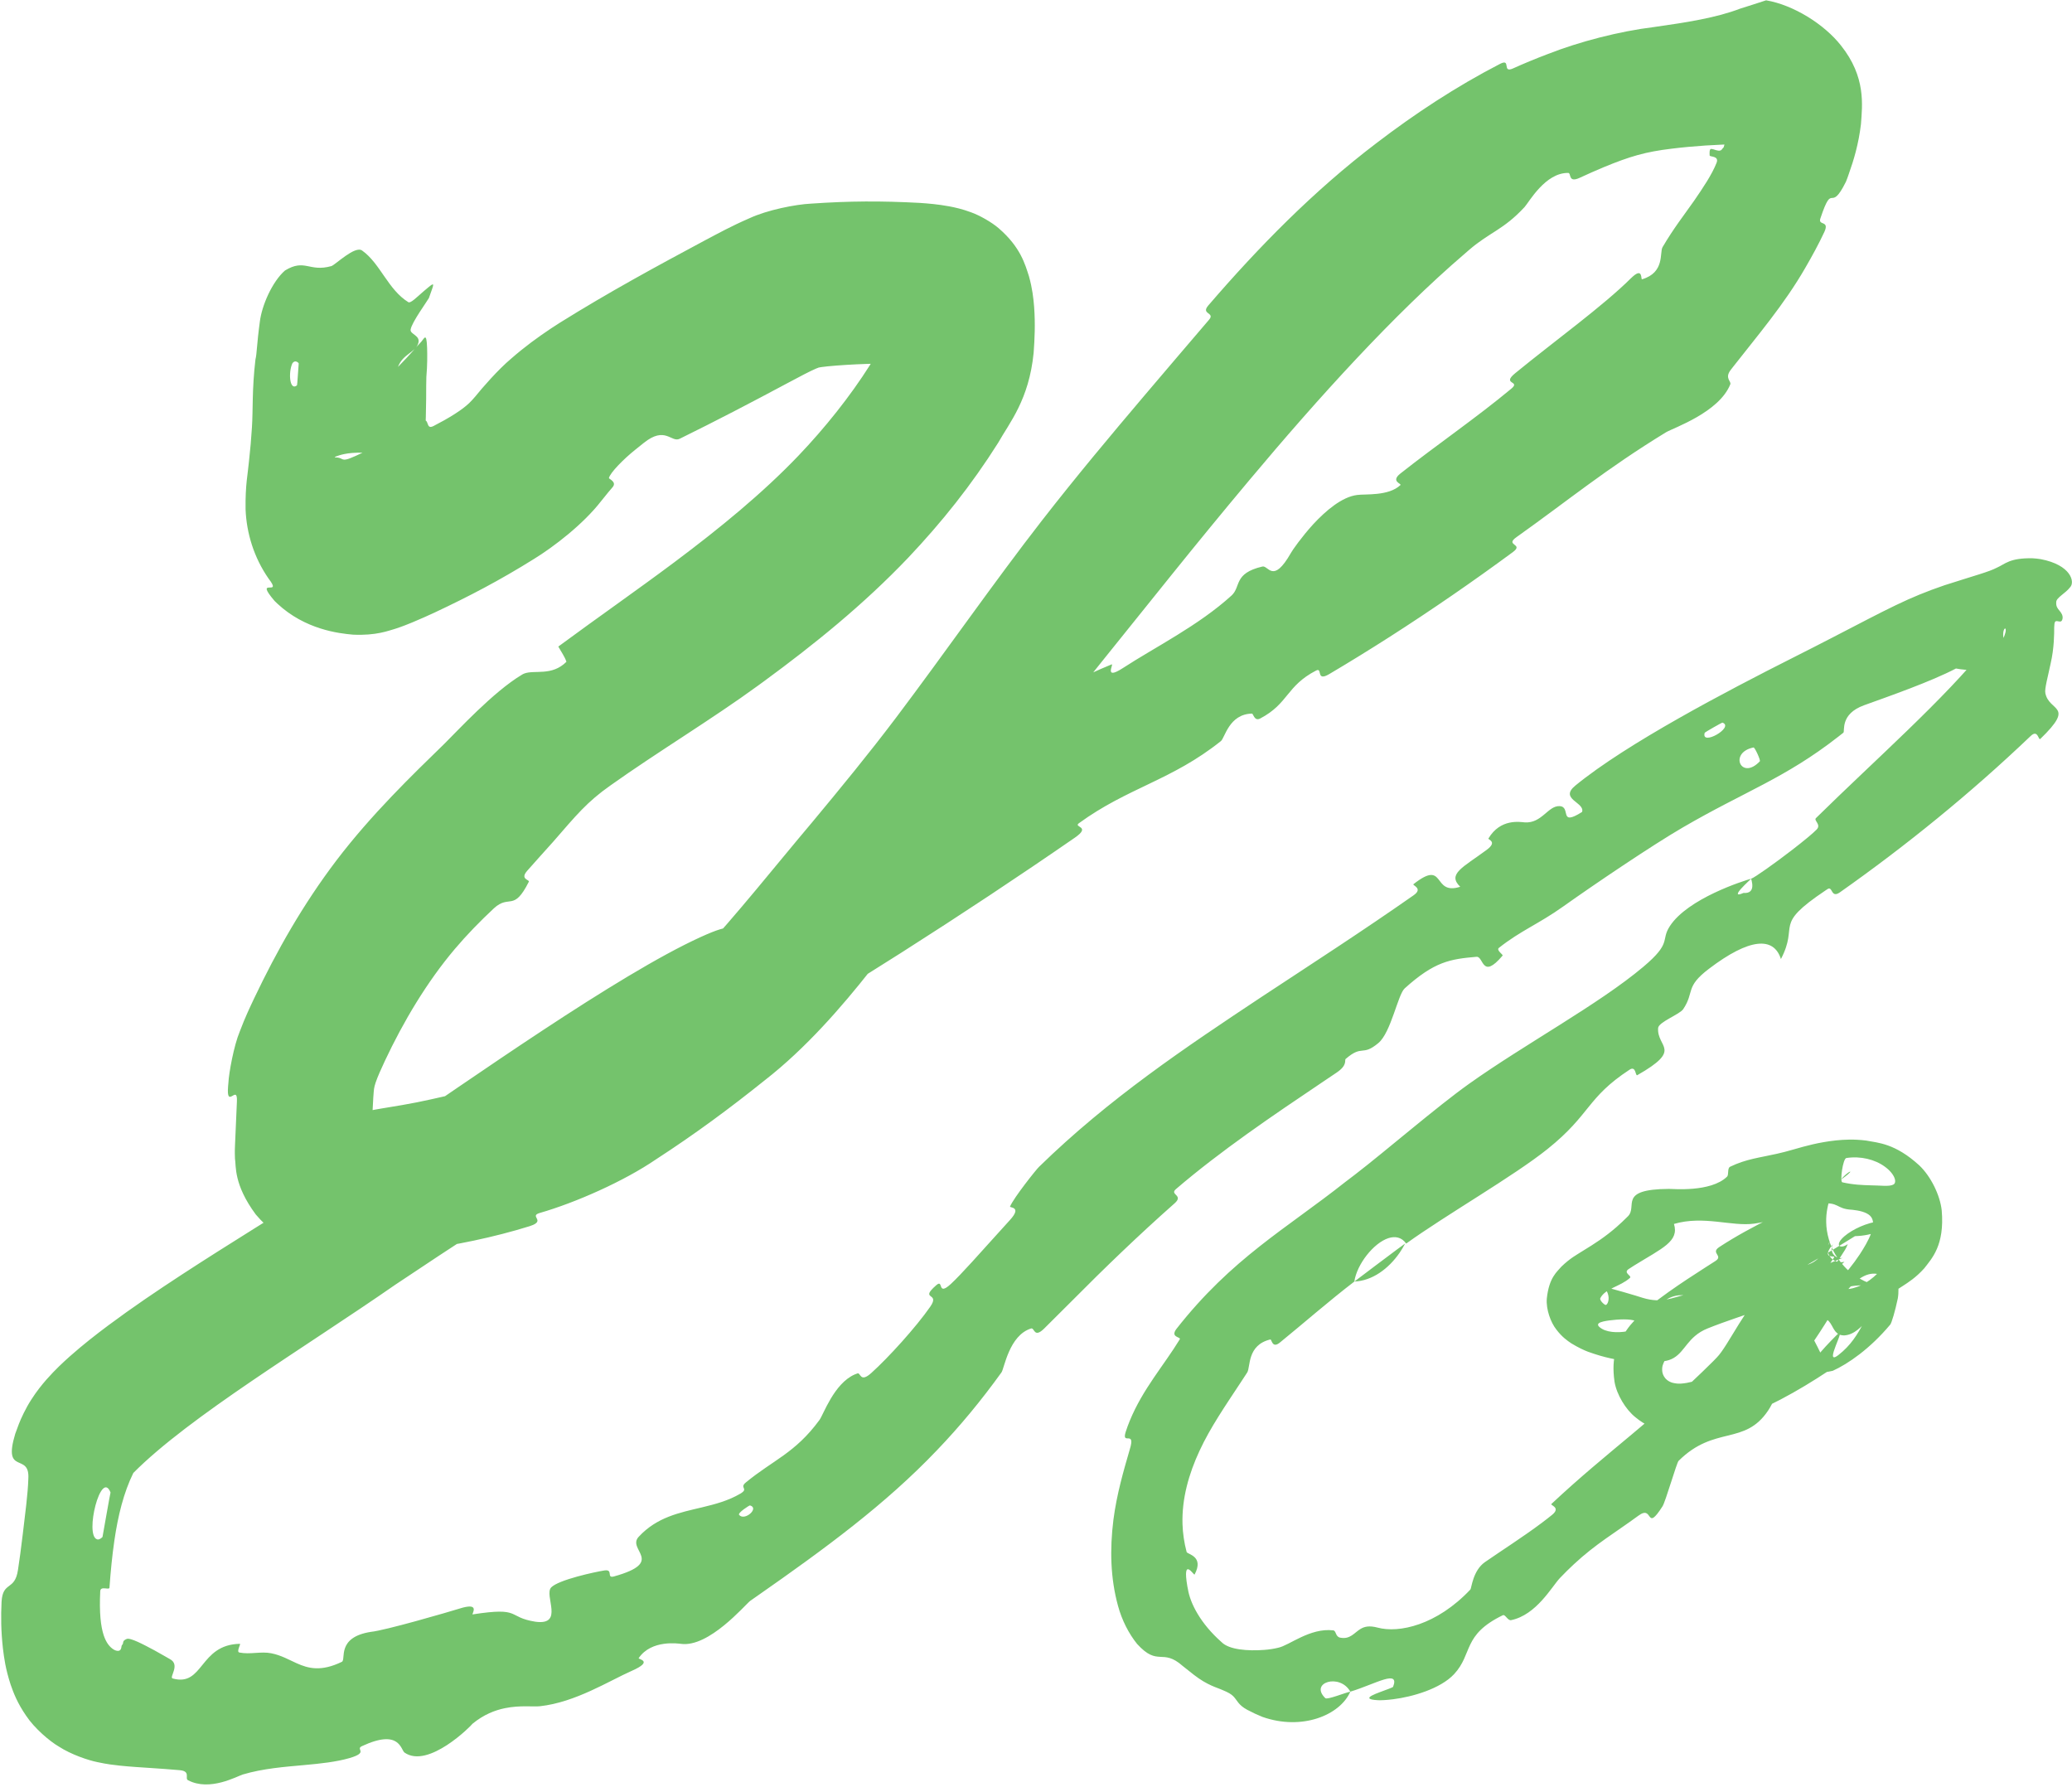 <?xml version="1.0" encoding="utf-8"?>
<svg xmlns="http://www.w3.org/2000/svg" fill="none" height="100%" overflow="visible" preserveAspectRatio="none" style="display: block;" viewBox="0 0 770 664" width="100%">
<path d="M158.723 129.275C158.802 131.947 158.831 135.717 158.446 140.06C158.288 142.777 158.575 151.95 157.892 162.913C157.517 168.213 156.917 173.6 156.282 178.39C155.97 180.764 155.658 182.988 155.443 184.606C155.211 186.175 155.184 187.289 155.073 185.959C154.665 182.539 153.351 178.616 149.033 174.653C145.695 171.446 141.113 169.31 138.496 168.676C135.791 167.979 134.804 168.146 135.048 168.228C128.735 168.024 125.866 169.297 125.033 169.554C124.574 169.731 124.45 169.821 124.414 169.877C124.383 169.932 124.456 169.952 124.554 169.966C124.757 169.99 125.063 169.985 125.327 170.01C125.875 170.05 126.296 170.196 126.65 170.371C127.39 170.703 127.83 171.186 130.159 170.262C130.8 170.005 131.429 169.742 132.086 169.454C140.408 165.807 148.422 160.433 156.827 156.435C159.814 155.008 157.98 159.902 161.074 158.327C162.458 157.616 163.797 156.897 165.047 156.195C167.887 154.603 170.36 153.015 172.113 151.681C173.92 150.282 174.778 149.501 176.662 147.297C179.117 144.23 185.083 137.361 189.929 133.289C194.957 128.892 199.791 125.374 204.676 122.113C205.789 121.373 206.91 120.646 208.032 119.936C226.559 108.385 244.144 98.867 262.292 89.144C267.103 86.624 271.707 84.051 278.454 81.127C285.154 77.999 295.673 75.945 301.398 75.669C315.682 74.676 327.562 74.632 341.809 75.399C345.042 75.625 348.364 75.88 352.746 76.676C354.963 77.102 357.493 77.642 360.787 78.862C363.963 79.974 368.49 82.534 371.141 84.822C379.287 91.864 380.949 98.25 382.382 102.653C383.646 107.195 384.038 110.742 384.304 114.023C384.767 120.524 384.499 125.897 384.121 131.13C382.384 148.601 375.147 157.053 370.912 164.584C361.011 180.268 349.949 194.099 337.521 207.238C320.86 224.72 302.588 239.46 283.975 253.116C283.212 253.675 282.442 254.235 281.677 254.791C264.723 267.167 244.336 279.438 226.922 291.821C218.133 297.984 214.18 302.897 205.516 312.856C202.064 316.724 198.887 320.187 195.88 323.629C193.124 326.786 196.906 326.904 196.533 327.643C190.796 339.065 189.385 332.157 183.545 337.532C178.435 342.297 173.51 347.345 169.029 352.636C158.737 364.792 149.951 379.496 142.998 394.299C141.607 397.257 140.29 400.214 139.595 402.277C138.915 404.413 138.979 404.549 138.725 407.791C138.62 409.35 138.534 410.993 138.464 412.63C138.029 425.477 144.479 413.046 140.575 425.657C140.319 426.527 137.463 423.189 136.978 426.62C136.94 426.899 136.903 427.187 136.869 427.471C136.806 427.971 136.767 428.398 136.736 428.22C136.596 427.991 137.037 427.241 135.429 423.378C134.606 421.496 132.649 418.959 130.566 417.539C128.488 416.074 126.802 415.575 125.767 415.312C123.739 414.871 123.471 415.042 123.414 415.021C123.772 415.091 127.129 414.621 129.712 414.148C134.552 413.29 139.22 412.322 142.032 411.875C154.069 409.924 156.069 409.46 167.277 406.918C172.537 405.71 178.169 404.527 183.745 403.212C194.531 400.691 204.093 397.699 212.395 392.091C215.145 390.24 209.802 389.909 214.012 386.669C214.287 386.454 214.599 386.219 214.945 385.964C219.844 382.437 230.85 374.946 235.022 372.631C239.501 370.189 239.244 373.408 240.297 373.314C244.903 372.934 249.861 368.292 253.598 363.732C256.985 359.639 258.979 355.84 259.652 355.117C274.127 339.502 287.986 321.934 301.976 305.364C312.362 292.865 322.779 280.207 332.991 266.686C351.09 242.689 369.51 216.175 387.172 193.474C400.222 176.716 412.656 161.896 425.325 146.942C433.138 137.73 440.984 128.559 449.322 118.799C451.657 116.08 446.161 116.85 449.01 113.534C467.634 91.888 488.218 70.876 511.47 53.218C525.854 42.221 541.08 32.189 557.459 23.731C561.746 21.548 557.984 27.382 562.335 25.403C566.24 23.638 570.566 21.838 575.163 20.097C586.907 15.488 601.754 11.616 614.754 10.037C626.982 8.3 637.855 6.592 646.634 3.225C649.955 2.165 653.203 1.162 656.317 0.118C666.573 1.841 678.037 9.111 684.156 16.923C693.472 28.587 692.082 39.093 691.567 46.163C690.685 53.535 688.916 59.43 687.052 64.649C686.721 65.667 686.36 66.638 685.985 67.544C679.911 79.784 681.29 66.866 676.548 81.013C675.368 84.057 680.03 81.671 677.984 86.156C675.816 90.813 673.367 95.247 670.87 99.556C663.121 113.056 652.746 125.183 644.034 136.344C643.773 136.679 643.508 137.019 643.24 137.364C640.741 140.565 643.468 141.611 643.012 142.817C638.862 153.225 621.974 158.975 619.164 160.612C596.79 174.276 582.807 185.924 563.565 199.598C559.039 202.785 566.448 202.018 562.247 205.132C547.454 216.037 532.119 226.607 516.518 236.604C509.095 241.353 501.439 246.08 493.959 250.5C488.877 253.49 491.617 247.872 489.093 249.173C477.94 254.962 478.919 261.402 468.348 266.973C466.101 268.168 465.796 265.156 465.249 265.17C456.703 265.363 455.197 274.221 453.702 275.395C435.38 290.024 419.177 292.634 400.936 305.916C398.763 307.506 405.69 306.96 399.46 311.264C357.844 340.026 312.785 368.662 269.558 393.982C262.864 397.907 266.079 392.741 265.5 392.749C256.156 393.063 255.443 401.385 253.486 402.974C237.79 415.474 219.174 421.203 212.142 435.219C190.12 448.811 168.268 463.117 146.874 477.417C113.56 500.574 70.293 526.422 49.546 547.352C45.934 554.696 43.84 563.288 42.499 572.494C41.675 578.164 41.104 584.069 40.683 589.968C40.62 591.002 37.361 589.196 37.253 591.277C36.855 599.345 37.451 604.332 38.526 607.629C39.442 610.401 40.751 612.059 42.278 612.984C43.029 613.422 43.869 613.651 44.474 613.293C44.773 613.117 44.977 612.765 45.063 612.328C45.164 611.896 45.132 611.416 45.456 611.165C45.776 610.9 45.691 610.409 45.829 610.039C45.957 609.66 46.348 609.355 47.036 609.054C48.335 608.417 53.272 611.067 57.473 613.309C60.292 614.853 62.643 616.262 63.09 616.495C67.175 618.597 62.758 623.289 64.141 623.71C75.726 626.934 73.977 611.136 89.142 610.836C89.622 610.85 87.687 613.823 88.981 614.079C93.007 614.885 96.92 613.57 100.866 614.366C104.522 615.111 107.313 616.746 110.25 618.064C114.554 619.989 119.301 621.291 127.066 617.521C128.666 616.638 124.961 608.377 137.89 606.389C143.106 605.861 165.568 599.356 172 597.385C172.808 597.175 173.469 597.053 174.004 597.005C177.684 596.67 175.22 599.948 175.644 599.909C194.029 597.055 188.176 600.915 198.965 602.629C209.844 604.122 202.035 592.761 204.845 589.871C207.655 587.017 221.16 584.121 224.631 583.574C228.101 583.073 225.204 586.581 228.141 585.809C247.59 580.4 232.73 575.906 237.39 571.03C244.189 563.723 252.481 562.13 260.878 560.131C265.811 558.953 270.739 557.644 275.181 555.006C278.4 553.079 274.605 552.962 277.178 550.875C287.264 542.552 295.508 539.975 304.515 527.686C305.99 525.735 309.903 514.117 317.643 510.742C317.974 510.599 318.314 510.47 318.661 510.358C319.88 509.967 319.58 514.005 323.794 510.205C330.106 504.546 340.415 493.173 345.687 485.592C349.589 480.004 341.424 483.308 347.926 477.589C350.829 475.047 348.092 481.986 353.385 477.098C357.277 473.504 364.757 465.013 370.376 458.817C372.341 456.638 374.077 454.724 375.29 453.391C379.976 448.274 375.122 448.897 375.348 448.345C376.755 445.019 385.25 434.362 386.144 433.575C412.138 408.188 440.631 389.154 468.895 370.402C487.662 358.035 506.564 345.834 525.334 332.677C529.034 330.093 524.72 328.991 525.266 328.568C537.45 318.965 532.036 332.93 542.648 329.52C537.713 324.773 543.701 322.311 552.455 315.827C556.674 312.699 552.88 312.063 553.139 311.582C557.579 304.083 564.881 305.458 566.608 305.59C572.993 306.057 575.319 299.267 579.648 299.559C583.952 299.846 579.136 307.289 587.925 301.727C589.139 298.152 579.26 296.967 585.445 291.91C604.51 276.277 641.697 256.808 666.349 244.377C671.872 241.575 676.74 239.125 680.608 237.101C702.054 226.009 708.948 222.155 722.623 217.477C734.493 213.664 739.052 212.53 742.098 210.938C745.208 209.582 746.764 207.283 755.342 207.457C756.255 207.504 757.245 207.599 758.34 207.774C769.656 209.922 771.162 216.291 769.311 218.206C767.56 220.527 764.146 222.059 764.138 223.74C764.03 225.351 764.616 226.045 765.32 226.895C766.005 227.716 766.777 228.747 766.444 230.103C766.075 231.423 765.167 230.872 764.486 230.811C763.76 230.748 763.44 230.944 763.384 233.144C763.399 235.402 763.369 240.903 762.076 246.502C761.064 251.394 759.746 255.974 760.098 257.579C761.503 264.643 771.4 261.845 758.235 274.573C757.476 275.261 757.389 270.813 754.597 273.539C732.311 294.805 708.236 314.34 683.717 331.611C680.333 333.962 681.118 329.06 679.119 330.402C678.83 330.595 678.547 330.786 678.269 330.974C658.616 344.158 668.689 343.224 661.831 356.382C659.153 347.935 650.115 348.579 635.109 359.981C626.081 366.823 629.825 368.525 625.523 374.997C624.231 376.944 616.325 379.795 616.189 382.033C615.713 389.371 625.521 389.816 608.449 399.537C607.694 399.955 608.037 395.881 605.565 397.505C589.573 407.988 591.239 414.014 575.15 426.931C562.557 437.042 537.415 451.406 522.566 462.112C520.877 459.709 518.457 459.296 515.967 460.095C510.445 461.895 504.249 469.799 503.291 476.236C493.919 483.415 484.324 491.816 475.675 498.856C472.715 501.297 472.631 497.617 472.079 497.744C463.382 499.823 464.741 508.035 463.502 509.998C462.759 511.127 462.025 512.256 461.277 513.396C455.311 522.462 449.79 530.442 445.785 539.083C441.81 547.621 439.155 556.854 439.445 566.386C439.556 569.783 440.059 573.252 440.974 576.707C441.251 577.635 447.601 578.214 443.933 585.088C443.725 585.618 439.298 578.065 441.245 589.491C441.304 589.775 441.366 590.073 441.427 590.366C442.263 595.829 446.209 603.373 453.934 610.188C456.756 613.09 463.827 613.545 469.772 613.104C471.601 612.968 473.356 612.703 474.997 612.3C479.112 611.468 486.768 604.845 495.446 605.837C496.634 605.986 496.18 608.151 498.035 608.548C501.772 609.296 503.258 606.705 505.619 605.299C507.047 604.445 508.838 603.997 511.869 604.799C519.866 606.99 533.95 603.905 546.433 590.655C546.841 590.238 547.33 583.615 551.837 580.475C557.818 576.33 566.114 571.028 572.836 565.99C574.233 564.946 575.567 563.912 576.797 562.912C580.211 560.123 575.983 559.395 576.539 558.868C597.626 539.124 614.964 527.44 636.674 505.817C637.124 505.356 637.569 504.896 638.009 504.436C642.204 500.22 649.012 484.837 657.661 477.222C664.083 471.673 669.32 477.884 675.317 475.636C678.392 474.611 681.443 471.253 685.621 464.483C686.033 463.836 686.366 463.113 686.671 462.303C685.112 463.419 684 463.336 683.607 462.989C683.187 462.627 683.307 461.998 683.674 461.359C684.437 460.059 686.139 458.662 688.128 457.463C692.15 455.054 697.458 453.313 702.885 453.512C704.203 453.136 702.86 454.78 701.893 455.463C700.832 456.284 699.632 456.951 698.338 457.506C695.736 458.617 692.76 459.251 689.337 459.354C688.825 459.677 688.339 459.982 687.824 460.302C673.003 469.568 658.216 477.566 643.678 486.191C634.97 491.843 626.19 495.583 618.523 505.828C618.109 506.725 617.464 507.799 617.773 509.904C617.942 510.939 618.633 512.088 619.41 512.715C620.186 513.365 620.921 513.646 621.523 513.828C623.912 514.427 625.335 514.099 626.846 513.884C629.76 513.353 632.288 512.441 634.779 511.421C640.711 508.923 646.158 505.735 651.442 502.161C652.997 501.127 655.098 493.446 658.607 491.3C662.063 489.211 665.057 488.564 667.78 487.658C669.219 487.177 670.577 486.621 671.845 485.734C679.681 480.293 686.162 473.605 691.119 466.132C694.16 461.488 698.088 454.677 694.908 451.718C693.502 450.413 690.915 449.826 688.382 449.556C681.877 449.244 683.985 446.437 675.689 447.299C671.823 447.821 668.783 449.217 665.507 450.632C661.798 452.249 657.813 453.899 651.883 454.704C643.508 455.845 633.114 451.578 622.082 454.818C624.099 461.308 617.735 463.803 607.373 470.21C606.66 470.655 605.964 471.105 605.232 471.59C603.04 473.064 606.658 474.089 605.685 474.901C601.994 478.166 596.602 478.71 594.701 482.412C594.372 483.22 596.239 484.927 596.724 484.923C596.915 484.889 597.189 484.704 597.454 484.153C597.716 483.615 597.926 482.592 597.708 481.47C597.503 480.345 596.942 479.429 596.544 478.94C596.126 478.428 595.881 478.241 595.76 478.123C595.456 477.864 595.875 478.047 596.399 478.185C596.941 478.342 597.659 478.544 598.426 478.757C599.96 479.183 601.706 479.666 603.344 480.133C606.628 481.066 609.501 481.964 610.452 482.272C617.823 484.523 621.631 482.015 626.441 481.125C627.428 480.936 628.475 480.802 629.631 480.768C636.455 480.508 627.178 484.772 635.037 483.613C647.546 481.66 662.059 476.584 674.966 471.434C676.87 470.676 678.701 469.934 680.525 469.182C681.44 468.805 682.325 468.437 683.211 468.069C683.646 467.888 684.087 467.705 684.474 467.552C684.66 467.477 684.89 467.393 684.883 467.398C684.861 467.403 684.855 467.416 684.608 467.463C684.562 467.471 684.436 467.492 684.279 467.502C684.198 467.507 684.103 467.51 683.989 467.508C683.87 467.505 683.619 467.491 683.341 467.427C683.199 467.395 683.038 467.35 682.862 467.282C682.685 467.211 682.503 467.139 682.187 466.931C681.605 466.564 681.028 465.804 680.832 465.127C680.477 463.905 680.795 463.229 680.837 463.035C681.041 462.47 681.099 462.457 681.158 462.344C681.2 462.278 681.222 462.247 681.229 462.237C681.244 462.216 681.224 462.243 681.194 462.28C681.096 462.406 680.966 462.567 680.841 462.724C676.688 468.147 682.149 466.377 681.612 467.201C679.521 470.448 677.251 473.573 675.051 476.594C669.481 484.257 664.4 491.331 665.535 498.388C651.177 497.734 656.406 502.57 655.213 511.064C655.026 512.534 654.663 514.107 654.114 515.791C653.845 516.628 653.531 517.491 653.254 518.328C653.119 518.739 653 519.144 652.926 519.448C652.848 519.768 652.84 519.843 652.675 519.799C652.555 519.768 652.244 520.285 652.247 521.141C652.208 521.983 652.324 523.083 652.081 524.146C651.792 525.142 651.36 526.467 648.983 526.319C647.842 526.237 645.848 525.211 644.677 523.213C643.503 521.254 643.296 519.271 643.354 517.759C643.749 512.754 645.58 510.156 647.434 506.937C649.92 502.881 652.788 498.797 654.384 494.206C655.011 492.306 654.768 478.74 655.265 477.187C657.09 471.14 660.789 469.402 664.088 469.196C667.406 468.973 670.343 470.27 670.79 470.197C675.329 469.299 677.992 465.514 680.068 461.406C680.085 461.36 680.101 461.301 679.97 461.461C679.936 461.505 679.893 461.561 679.812 461.692C679.735 461.826 679.637 461.955 679.448 462.452C679.362 462.722 679.261 462.898 679.176 463.687C679.138 464.418 679.104 465.449 680.003 466.855C680.426 467.489 681.006 468 681.542 468.321C681.841 468.499 681.995 468.566 682.172 468.644C682.345 468.717 682.508 468.775 682.66 468.822C683.256 469.005 683.755 469.03 683.974 469.037C684.398 469.049 684.673 469.01 684.824 468.991C684.958 468.974 685.053 468.957 685.128 468.944C685.267 468.919 685.308 468.915 685.351 468.911C685.414 468.91 685.408 468.93 685.391 468.956C685.296 469.07 685.05 469.253 684.832 469.431C684.367 469.8 683.897 470.19 683.43 470.585C682.499 471.376 681.62 472.175 680.809 472.924C679.19 474.42 677.851 475.715 676.934 476.36C676.824 476.438 676.719 476.507 676.62 476.565C662.082 485.075 648.157 488.207 634.701 493.599C632.702 494.386 631.169 495.368 629.908 496.444C625.552 500.113 624.445 505.104 618.179 505.846C612.439 506.477 607.284 506.262 602.275 505.477C599.755 505.076 597.275 504.54 594.574 503.759C591.752 502.841 589.189 502.357 583.969 499.209C582.427 498.182 580.482 496.83 578.378 494.058C576.259 491.4 574.51 486.545 574.823 482.588C575.652 474.608 578.71 472.567 580.223 470.704C583.608 467.438 585.907 466.315 588.164 464.857C592.604 462.157 596.507 459.648 600.789 455.908C602.136 454.728 603.519 453.433 604.948 452.001C608.75 448.263 601.021 441.915 620.2 441.793C621.451 441.746 635.722 443.163 641.797 437.253C642.569 436.499 641.801 434.128 642.96 433.553C648.989 430.635 654.028 430.188 660.372 428.734C662.283 428.302 664.308 427.789 666.578 427.121C670.987 425.843 675.92 424.472 682.205 423.783C685.379 423.466 688.88 423.268 693.468 423.825C697.969 424.679 704.271 424.866 713.219 433.03C717.523 437.09 720.961 444.096 721.581 449.757C722.72 462.807 717.857 467.701 715.111 471.287C712.02 474.741 709.138 476.546 707.093 477.878C706.262 478.404 705.554 478.848 705.034 479.206C696.521 484.98 692.603 495.619 685.531 496.226C678.683 496.51 683.236 485.518 670.656 491.682C670.692 491.741 670.727 491.801 670.762 491.86C674.062 497.377 676.841 503.455 679.745 509.273C667.654 517.263 656.498 523.449 641.445 529.009C638.187 530.111 634.963 531.196 629.855 532.001C626.968 532.199 624.814 533.324 616.474 531.312C614.325 530.647 611.323 529.594 607.783 526.668C604.235 523.874 600.777 518.269 599.989 513.425C598.595 503.563 601.405 500.14 602.49 497.496C605.089 492.845 606.822 491.351 608.406 489.643C609.979 488.053 611.348 486.858 612.67 485.748C615.302 483.556 617.706 481.79 620.082 480.097C624.816 476.744 629.364 473.796 633.911 470.875C635.083 470.123 636.269 469.366 637.434 468.624C640.637 466.585 635.501 465.67 638.903 463.415C651.94 454.87 664.508 449.967 677.998 442.188C679.316 441.431 680.62 440.651 681.891 439.846C683.689 438.703 685.47 437.454 686.734 436.37C687.041 436.104 687.307 435.852 687.469 435.658C687.622 435.471 687.704 435.309 687.431 435.409C687.29 435.465 687.06 435.58 686.57 435.95C686.05 436.384 685.389 436.773 683.659 438.891C683.25 439.409 682.713 440.132 682.099 441.143C681.531 442.084 680.753 443.497 680.043 445.494C679.404 447.247 678.551 450.544 678.657 454.214C678.707 458.195 680.003 462.785 682.11 466.258C686.51 473.229 690.621 474.826 692.768 476.005C694.999 477.044 696.19 477.341 697.197 477.618C693.554 477.446 689.892 477.587 687.442 478.075C686.273 478.307 685.33 478.684 685.837 478.93C686.123 479.028 686.788 479.134 688.539 478.71C690.21 478.222 693.516 477.351 697.882 473.073C697.801 473.18 697.719 473.289 697.639 473.396C693.26 472.59 688.779 476.091 684.843 481.657C680.87 487.376 675.69 496.762 670.493 503.179C666.819 507.759 665.462 506.224 662.437 509.023C650.893 519.294 660.398 517.95 658.421 521.863C657.988 522.686 657.547 523.439 657.081 524.15C648.289 537.303 637.194 529.557 623.79 542.865C623.081 543.599 618.883 558.192 617.823 559.756C611.417 569.737 614.594 558.97 608.869 563.225C600.16 569.623 593.101 573.638 584.926 581.236C583.243 582.794 581.518 584.493 579.702 586.395C576.644 589.645 570.95 600.114 561.556 602.047C560.332 602.299 559.351 599.798 558.507 600.203C543.363 607.543 547.428 614.499 540.374 622.112C535.234 627.601 524.788 630.554 517.832 631.424C515.211 631.771 513.151 631.842 512.114 631.798C504.347 631.379 512.438 629.022 516.039 627.588C516.977 627.229 517.649 626.944 517.698 626.826C518.985 623.563 517.346 623.236 514.403 624.09C511.205 625.02 506.37 627.252 501.81 628.62C497.924 621.668 486.484 625.233 492.523 631.036C493.29 631.712 500.016 628.938 501.81 628.62C497.984 637.365 483.838 643.188 469.131 637.99C467.34 637.276 465.462 636.41 463.465 635.342C460.089 633.524 459.765 631.749 458.281 630.296C457.524 629.549 456.47 628.899 454.362 628.04C452.302 627.075 448.802 626.35 443.661 622.355C442.486 621.422 441.112 620.358 439.499 619.06C431.865 612.3 430.419 619.521 422.572 610.889C419.482 607.069 416.893 602.012 415.465 596.69C412.662 586.453 412.39 575.79 413.771 564.737C415.01 555.186 417.565 546.461 419.849 538.601C422.151 531.158 416.719 537.31 418.323 532.112C418.789 530.672 419.306 529.27 419.868 527.904C424.734 516.086 432.432 507.508 438.415 497.714C438.955 496.828 435.673 497.038 436.578 494.834C436.693 494.553 436.88 494.229 437.165 493.847C457.834 467.509 477.98 456.616 499.878 439.273C501.06 438.376 502.27 437.454 503.511 436.505C514.823 427.821 534.01 411.222 545.911 402.761C566.544 388.061 594.192 373.174 610.679 359.278C621.436 350.229 617.052 349.56 620.518 344.205C627.185 333.877 647.906 327.317 650.773 326.526C650.887 326.494 641.846 334.475 647.909 331.824C652.958 332.195 650.675 326.621 650.773 326.526C651.949 326.191 659.612 320.764 666.097 315.751C670.235 312.557 673.861 309.568 675.118 308.241C676.92 306.345 673.895 304.932 674.86 303.994C697.177 282.055 722.484 259.876 738.169 240.293C738.445 239.99 740.886 242.395 741.527 241.611C742.756 240.122 743.686 238.719 744.309 237.509C745.297 235.619 745.553 234.074 745.284 233.652C745.053 233.188 744.202 234.252 744.477 236.777C744.687 239.292 746.412 242.209 747.438 243.525C748.499 244.937 748.739 245.441 748.263 245.906C748.239 245.925 748.216 245.945 748.194 245.965C748.522 247.474 736.282 250.249 726.872 248.414C717.538 253.314 701.855 258.773 692.749 262.065C683.64 265.352 685.698 271.754 685.035 272.271C684.399 272.777 683.762 273.277 683.123 273.77C663.354 289.221 648.503 294.008 625.359 307.484C614.035 314.058 592.43 328.662 580.846 336.904C571.69 343.414 565.169 345.78 557.026 352.224C555.925 353.095 558.695 354.772 558.399 355.098C550.643 364.298 551.396 355.314 548.707 355.546C538.947 356.399 533.102 357.264 522.009 367.285C519.471 369.577 516.946 383.643 512.236 387.592C506.068 392.736 506.443 388.011 500.085 393.493C499.543 393.96 500.918 395.759 496.683 398.597C494.898 399.8 493.124 400.992 491.369 402.172C473.061 414.483 453.618 427.625 436.999 441.873C434.509 444.004 440.025 444.047 436.504 447.157C423.38 458.756 410.475 471.169 397.944 483.815C394.613 487.154 391.326 490.44 388.061 493.66C384.189 497.476 384.508 493.261 383.171 493.663C374.98 496.212 373.216 508.547 372.173 509.979C364.719 520.337 356.799 529.937 348.144 538.96C329.045 558.986 306.841 575.298 281.429 593.036C280.558 593.646 279.677 594.263 278.789 594.884C276.824 596.402 263.448 612.312 253.014 610.847C252.281 610.784 242.084 609.15 237.346 616.165C237.042 616.602 243.161 617.179 234.797 620.876C226.464 624.546 213.85 632.593 200.693 634.026C198.215 634.303 193.299 633.608 187.687 634.75C183.86 635.528 179.7 637.16 175.57 640.569C175.22 641.179 159.177 657.421 150.332 651.256C148.91 650.19 148.542 642.324 134.551 648.846C131.834 650.06 137.281 651.125 129.913 653.296C124.93 654.735 119.122 655.35 113.18 655.885C105.654 656.568 97.785 657.162 90.279 659.385C87.967 660.102 77.91 665.807 69.841 661.511C68.582 660.839 71.015 658.165 66.774 657.797C63.122 657.47 59.42 657.214 55.618 656.962C52.252 656.732 48.875 656.551 44.516 656.106C42.298 655.861 39.862 655.602 36.211 654.806C32.839 654.136 26.44 651.993 21.894 649.039C18.504 647.084 12.796 642.238 9.705 637.56C6.477 632.892 4.986 629.011 3.953 626.004C2.003 619.991 1.554 616.213 1.095 612.629C0.361 606.029 0.321 600.674 0.582 595.202C1.051 587.44 5.475 591.307 6.671 583.435C7.218 580.041 7.839 575.203 8.486 569.899C9.309 562.907 10.366 555.128 10.527 549.532C11.168 539.466 0.908 548.55 5.661 532.801C6.094 531.554 6.554 530.311 7.041 529.078C7.731 527.254 9.584 523.234 11.602 520.14C13.624 516.972 15.566 514.588 17.275 512.633C20.678 508.789 23.416 506.294 25.974 504.001C31.03 499.528 35.678 495.935 40.22 492.532C49.359 485.728 58.315 479.695 67.297 473.82C85.364 462.029 103.407 451.077 121.512 439.575C125.519 437.037 129.912 434.217 133.903 431.625C139.887 427.74 133.671 428.879 142.351 423.036C174.747 401.214 229.341 362.353 260.422 348.186C285.301 336.85 258.757 358.268 276.904 348.355C285.688 343.541 290.17 330.843 292.047 329.296C310.199 314.185 325.787 308.19 342.786 295.606C346.301 293.003 340.911 292.625 343.924 290.438C354.171 282.963 366.084 276.824 376.028 269.894C380.452 266.801 378.26 265.238 382.532 262.631C392.676 256.408 402.119 251.387 413.106 246.885C414.103 246.478 409.922 253.031 417.291 248.25C429.325 240.428 445.378 232.474 457.679 221.285C461.257 218 458.315 213.058 469.143 210.523C471.37 210.014 473.051 217.22 479.733 205.475C480.195 204.575 483.664 199.597 487.981 194.847C492.764 189.696 498.728 184.617 504.398 183.923C507.394 183.514 516.021 184.413 520.426 180.26C520.988 179.695 516.647 178.96 520.405 175.971C533.775 165.405 548.476 155.382 561.692 144.389C565.217 141.441 557.832 142.956 563.134 138.64C577.703 126.716 595.73 113.719 606.127 103.363C606.404 103.095 606.662 102.858 606.903 102.652C610.567 99.485 609.718 103.928 610.211 103.785C618.776 101.27 616.683 93.845 617.834 91.852C621.962 84.814 625.793 79.983 629.555 74.615C632.967 69.637 636.153 64.945 637.925 60.477C638.947 57.816 635.351 58.38 635.342 57.765C635.182 54.903 635.723 55.252 636.816 55.511C637.855 55.862 639.284 56.382 639.889 55.517C640.181 55.116 640.388 54.847 640.516 54.832C641.956 50.359 642.917 45.863 643.121 43.36C643.25 42.158 643.112 41.509 643.277 42.461C643.434 43.288 644.227 46.533 647.217 49.946C646.396 49.108 646.163 49.134 646.401 49.376C646.611 49.589 646.249 50.414 645.78 51.191C645.328 51.969 644.802 52.73 645.403 53.052C645.912 53.322 646.375 53.476 646.521 53.536C646.675 53.598 646.521 53.586 646.053 53.605C638.508 53.642 629.104 54.273 621.158 55.256C611.535 56.414 605.761 58.077 595.872 62.17C592.984 63.378 590.037 64.689 587.1 66.049C582.632 68.142 583.995 64.287 582.792 64.262C574.294 64.112 568.233 75.088 566.572 76.93C558.694 85.429 553.786 86.16 546.042 92.788C545.487 93.27 544.926 93.758 544.361 94.251C517.915 116.888 489.841 147.92 464.24 178.472C454.233 190.401 444.653 202.122 435.858 213.03C400.407 257.084 371.663 292.813 339.446 334.401C334.04 341.338 328.568 348.355 322.749 355.669C320.144 358.927 325.611 357.892 323.342 360.79C312.854 374.08 299.477 389.545 284.213 401.423C271.266 411.801 258.4 421.346 243.725 430.857C231.952 438.906 213.955 446.896 200.499 450.763C196.792 451.896 202.208 453.346 198.114 455.174C197.758 455.332 197.328 455.492 196.808 455.654C183.832 459.713 168.301 462.958 155.468 464.452C149.228 465.17 156.878 460.673 150.622 461.442C146.581 461.929 142.488 462.468 138.134 463.044C134.888 463.43 132.451 463.953 125.924 464.331C124.115 464.376 122.037 464.527 117.799 463.982C114.213 463.321 104.267 462.256 95.043 451.288C86.771 440.121 87.786 433.28 87.321 430.505C87.201 427.485 87.318 426.36 87.337 425.495C87.58 419.761 87.817 414.695 88.041 409.321C88.36 402.555 84.021 412.591 84.77 403.578C84.805 403.18 84.843 402.769 84.882 402.361C85.035 398.842 86.889 388.559 89.111 383.286C91.194 377.772 92.853 374.394 94.469 370.94C102.84 353.378 112.499 336.23 125.053 319.692C138.093 302.571 153.159 288.051 165.149 276.376C170.027 271.574 183.31 257.095 193.869 250.777C194.158 250.582 194.473 250.422 194.812 250.289C198.657 248.818 205.073 251.359 210.502 245.914C209.857 243.966 208.487 242.114 207.486 240.256C222.464 229.216 236.984 219.117 250.674 208.873C267.517 196.261 283.366 183.3 296.673 169.383C306.558 159.032 315.937 147.28 323.256 135.718C325.23 132.579 327.012 129.565 327.913 127.776C328.366 126.893 328.56 126.39 328.559 126.471C328.56 126.523 328.428 127.224 328.432 127.716C328.711 124.177 328.772 120.797 328.641 118.904C328.602 118.013 328.44 117.467 328.71 118.394C329.183 119.195 329.237 122.502 335.867 128.314C336.82 129.147 339.507 130.76 340.891 131.251C342.374 131.834 342.959 131.908 343.069 131.933C343.246 131.938 341.908 131.725 340.398 131.621C338.434 131.488 340.916 134.391 338.847 135.05C338.501 135.16 338.004 135.211 337.286 135.184C327.972 134.88 316.199 135.291 307.495 136.137C305.578 136.329 304.543 136.52 304.408 136.555C304.31 136.577 304.33 136.566 304.192 136.607C304.06 136.647 303.762 136.752 303.263 136.964C301.188 137.826 296.715 140.196 292.351 142.53C279.404 149.462 266.004 156.455 252.613 163.032C249.429 164.632 247.281 158.093 239.182 164.628C238.802 164.944 237.576 165.888 236.067 167.127C231.929 170.414 226.682 175.691 226.295 177.638C226.241 178.005 229.474 179.085 227.546 181.167C226.533 182.292 225.805 183.244 223.411 186.191C216.665 194.878 205.771 203.206 198.385 207.744C185.69 215.665 174.384 221.569 161.444 227.657C158.907 228.82 156.378 229.971 153.162 231.308C151.515 231.981 149.763 232.706 146.985 233.625C144.272 234.391 139.842 236.237 131.201 235.839C125.838 235.371 113.378 233.934 103.033 224.275C102.668 223.935 102.33 223.605 102.016 223.285C94.184 214.062 105.278 222.046 99.835 215.046C94.327 207.144 91.603 198.024 91.262 189.293C91.124 180.052 92.12 176.062 92.526 171.409C93.018 166.975 93.377 162.915 93.624 158.821C94.06 152.333 93.608 144.851 94.927 133.601C95.495 131.331 95.367 128.377 96.558 119.572C97.3 113.494 101.159 104.67 105.903 100.519C113.363 95.981 114.823 101.198 123.135 98.884C124.586 98.448 131.934 91.156 134.573 93.103C141.309 97.864 144.184 107.629 151.766 112.297C152.6 112.774 154.94 110.396 157.245 108.4C157.837 107.882 158.431 107.378 159.052 106.875C159.67 106.38 160.394 105.76 160.752 105.681C161.133 105.572 160.966 106.302 160.608 107.315C160.255 108.323 159.855 109.448 159.387 110.76C158.828 111.834 153.005 119.795 152.599 122.442C152.264 124.312 156.581 124.578 155.36 127.798C154.199 130.975 149.792 131.604 147.978 136.156C147.955 136.218 147.932 136.279 147.911 136.339C153.014 131.142 154.175 129.47 155.979 127.616C157.64 126.08 158.482 122.792 158.723 129.275ZM651.645 277.76C642.305 279.658 647.088 290.215 653.999 282.893C654.331 282.526 652.125 277.655 651.645 277.76ZM616.223 495.049C630.086 489.378 632.458 479.792 622.879 481.486C612.968 483.518 611.294 497.843 616.223 495.049ZM684.643 439.342C688.741 440.277 692.116 440.379 695.424 440.474C698.671 440.488 702.039 441.006 703.544 440.215C705.114 439.527 704.227 436.29 700.47 433.553C696.775 430.835 691.428 429.514 686.159 430.314C684.84 430.486 683.67 439.134 684.643 439.342ZM110.371 143.187C110.493 143.105 110.816 137.153 110.992 135.235C111 135.063 110.995 134.957 110.978 134.938C110.01 133.947 109.214 134.244 108.661 134.998C107.082 138.377 107.618 145.448 110.371 143.187ZM608.011 490.917C605.681 489.986 601.405 490.237 598.088 490.664C594.823 491.111 592.076 491.814 595.313 493.785C600.829 497.043 613.963 493.175 608.011 490.917ZM278.698 559.406C278.487 559.358 274.046 562.198 274.671 562.934C276.71 565.355 282.333 560.403 278.698 559.406ZM702.434 492.239C695.056 501.07 686.824 506.83 680.97 509.445L681.018 509.404C672.67 511.361 670.196 508.5 676.356 503.081L675.374 503.931C677.036 501.805 679.451 499.191 682.685 495.965C686.904 491.827 677.152 508.174 683.182 503.535C692.426 496.389 693.368 486.755 700.25 478.668L700.027 478.966C701.16 477.552 702.329 476.158 703.964 474.223C704.729 473.229 706.092 477.591 705.246 482.635C705.243 482.639 705.234 482.652 705.23 482.656C704.303 487.044 702.988 491.639 702.414 492.294C702.421 492.276 702.428 492.258 702.434 492.239ZM640.112 268.527C639.876 268.488 633.57 272.094 633.502 272.314C632.015 277.466 644.698 270.212 640.112 268.527ZM38.088 571.151C38.19 570.683 40.911 555.029 41.076 554.603C37.545 545.736 31.361 570.481 36.045 572.001C36.225 572.065 36.421 572.082 36.631 572.046C37.054 571.972 37.537 571.682 38.088 571.151ZM522.183 462.092C521.559 463.284 520.876 464.426 520.145 465.502C515.981 471.541 509.895 475.959 503.322 476.218C508.585 472.268 513.857 468.214 519.197 464.275C520.174 463.556 521.169 462.827 522.183 462.092Z" fill="#74C36C" id="Vector 1"/>
</svg>